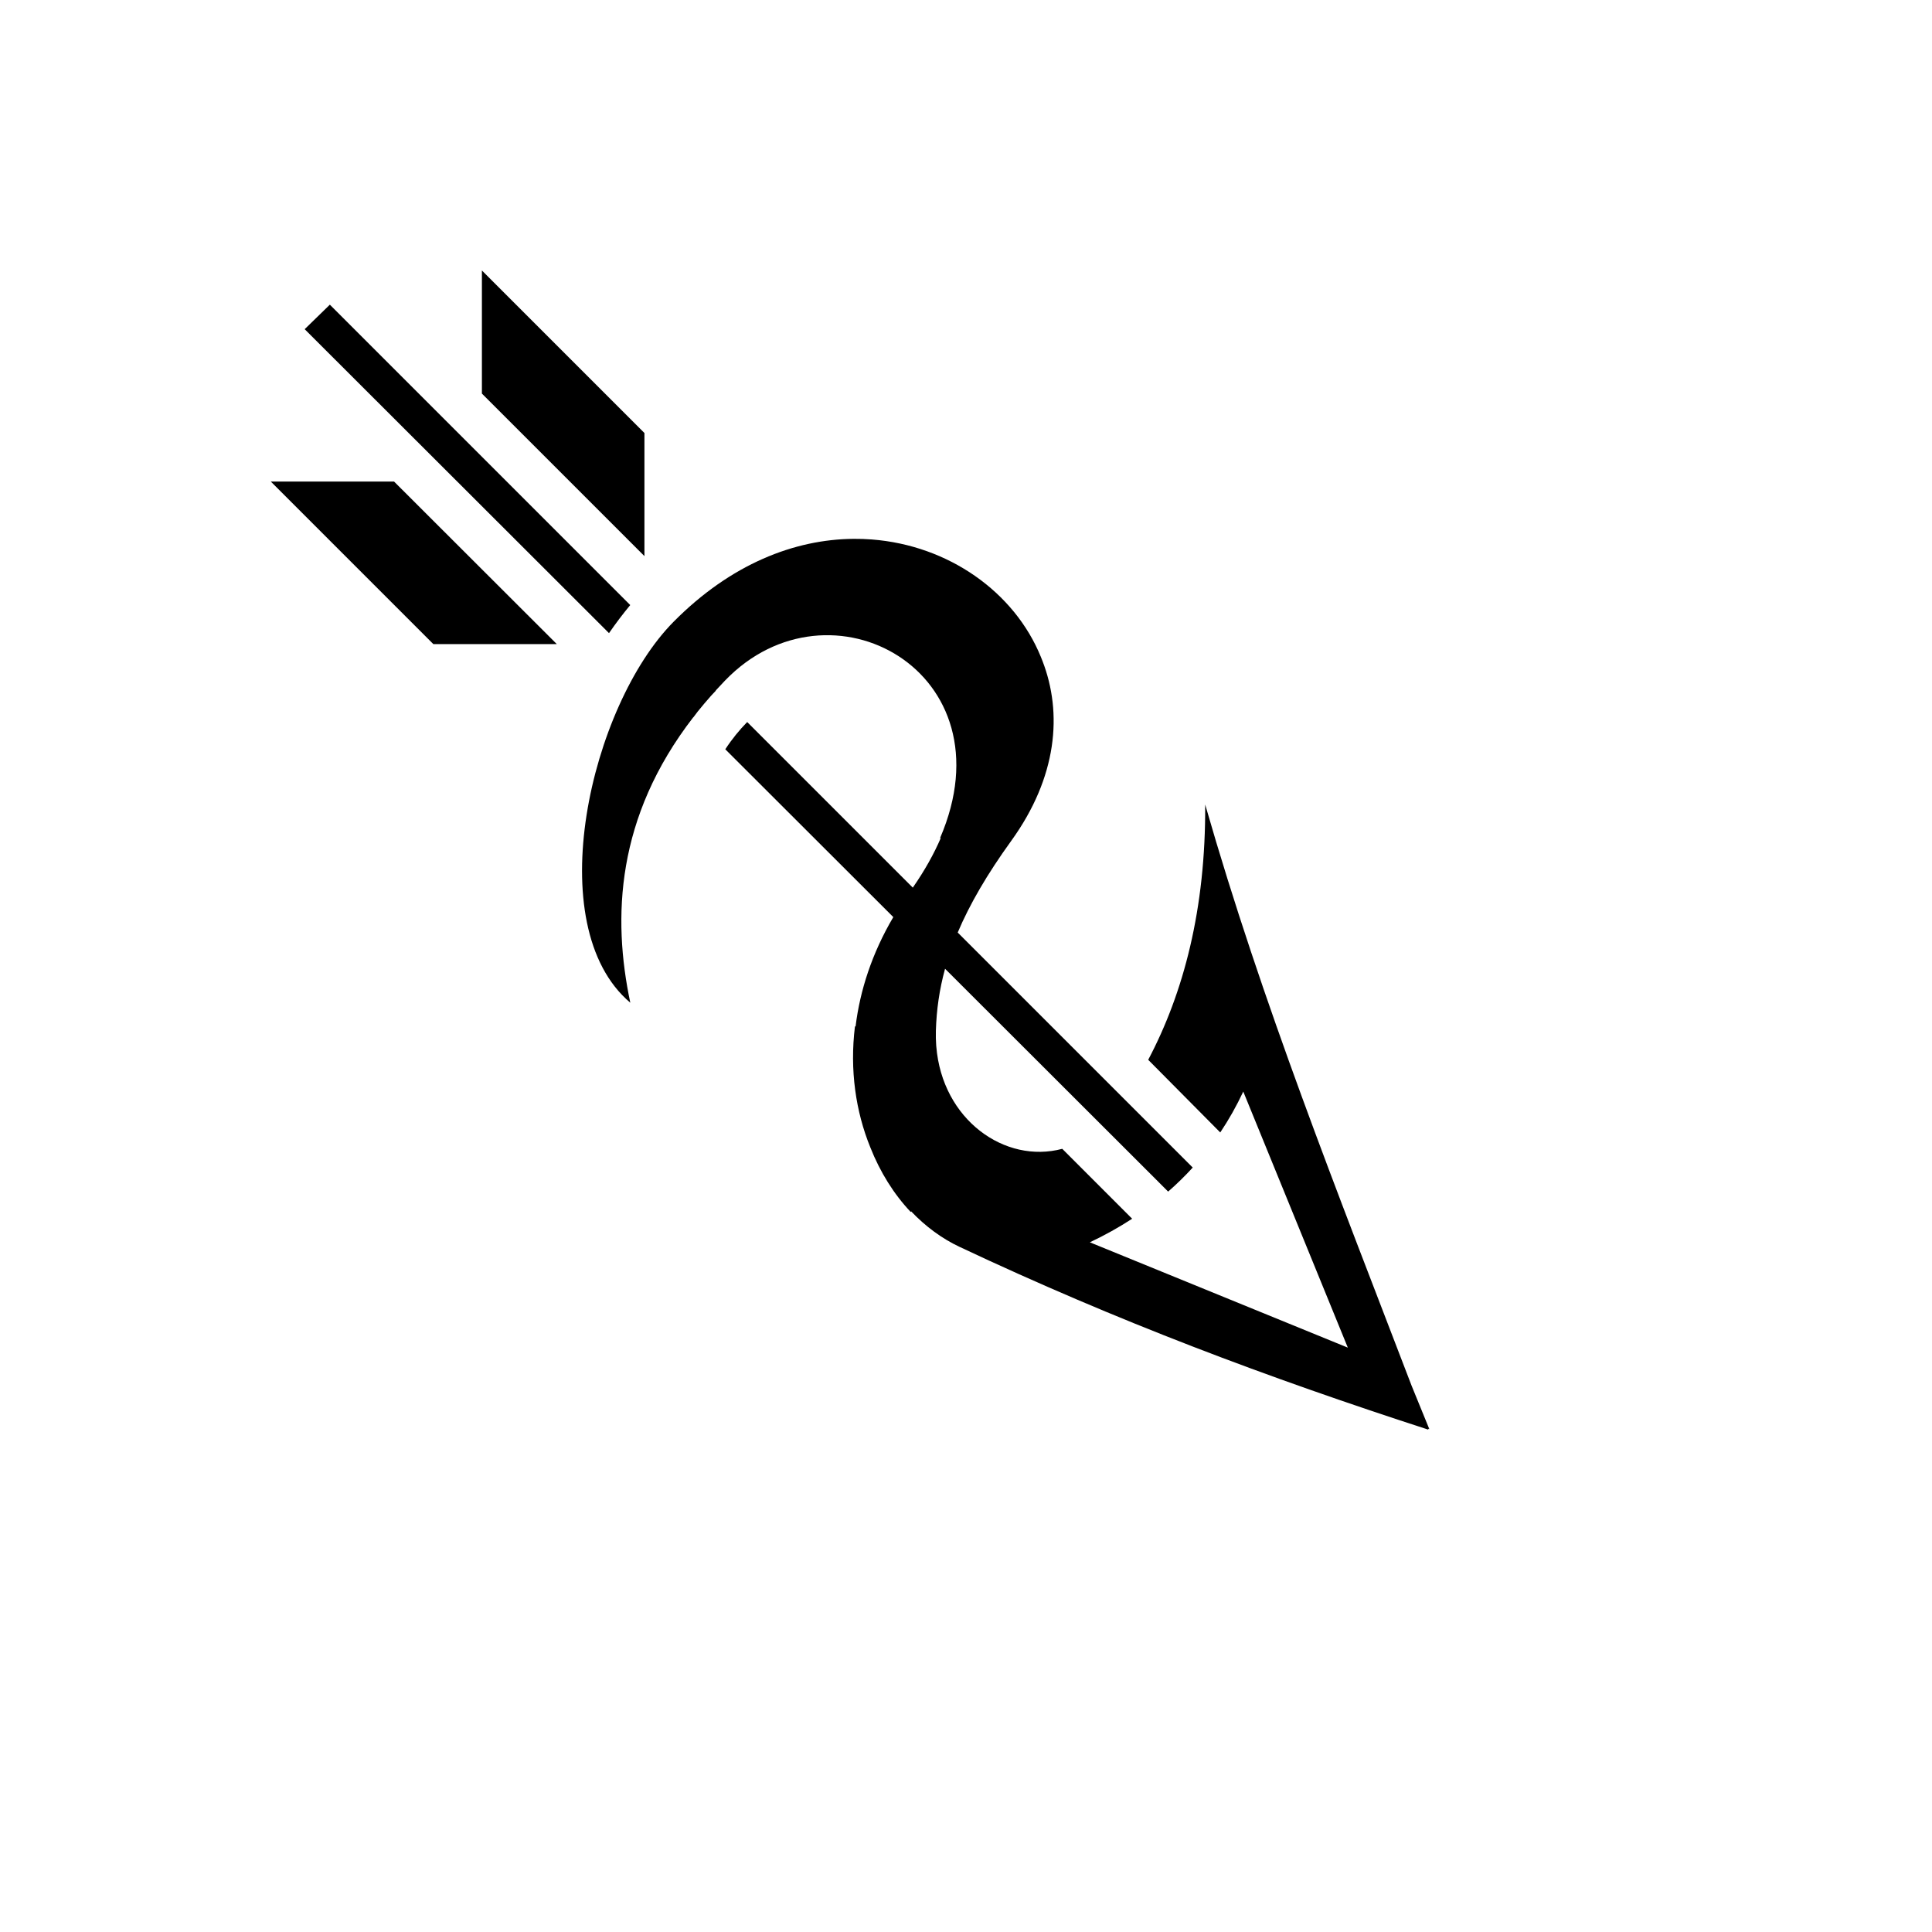 <svg xmlns="http://www.w3.org/2000/svg" version="1.1" xmlns:xlink="http://www.w3.org/1999/xlink" width="100%" height="100%" id="svgWorkerArea" viewBox="-25 -25 625 625" xmlns:idraw="https://idraw.muisca.co" style="background: white;"><defs id="defsdoc"><pattern id="patternBool" x="0" y="0" width="10" height="10" patternUnits="userSpaceOnUse" patternTransform="rotate(35)"><circle cx="5" cy="5" r="4" style="stroke: none;fill: #ff000070;"></circle></pattern></defs><g id="fileImp-754560616" class="cosito"><path id="pathImp-799442640" fill="#000" class="grouped" d="M130.895 62.501C130.895 62.501 130.895 102.323 130.895 102.323 130.895 102.323 183.473 154.899 183.473 154.899 183.473 154.899 183.473 115.079 183.473 115.079 183.473 115.079 130.895 62.5 130.895 62.5 130.895 62.5 130.895 62.501 130.895 62.501M81.707 73.561C81.707 73.561 73.562 81.491 73.562 81.491 73.562 81.491 172.013 179.818 172.013 179.818 174.224 176.605 176.514 173.602 178.882 170.736 178.882 170.736 81.707 73.561 81.707 73.561 81.707 73.561 81.707 73.561 81.707 73.561M62.609 130.79C62.609 130.79 115.186 183.365 115.186 183.365 115.186 183.365 155.126 183.365 155.126 183.365 155.126 183.365 102.485 130.789 102.485 130.789 102.485 130.789 62.609 130.789 62.609 130.789 62.609 130.789 62.609 130.79 62.609 130.79M251.132 149.315C232.072 149.464 211.44 157.415 192.895 176.149 165.998 203.32 149.441 274.474 178.902 299.377 173.07 271.821 174.275 239.375 199.268 207.041 199.268 207.041 199.295 207.066 199.295 207.066 199.766 206.415 200.246 205.787 200.727 205.165 202.101 203.452 203.562 201.739 205.074 200.028 205.572 199.489 206.071 198.951 206.577 198.432 206.577 198.432 206.529 198.383 206.529 198.383 207.523 197.291 208.543 196.2 209.597 195.109 243.413 160.078 302.303 192.3 279.11 246.114 279.11 246.114 279.334 246.114 279.334 246.114 277.108 251.275 274.125 256.632 270.29 262.146 270.29 262.146 216.72 208.576 216.72 208.576 214.174 211.181 211.838 214.02 209.632 217.392 209.632 217.392 263.984 271.676 263.984 271.676 257.09 283.374 253.198 295.414 251.78 307.048 251.78 307.048 251.577 307.048 251.577 307.048 249.842 321.169 251.845 334.61 256.533 346.138 259.713 354.197 264.179 361.334 269.631 367.086 269.631 367.086 269.752 366.878 269.752 366.878 274.377 371.736 279.671 375.653 285.434 378.368 336.449 402.399 384.926 420.574 437.1 437.5 437.1 437.5 436.969 437.158 436.969 437.158 436.969 437.158 437.391 437.329 437.391 437.329 437.391 437.329 431.665 423.306 431.665 423.306 407.47 360.178 383.347 299.606 364.877 235.274 364.877 235.274 364.875 235.279 364.875 235.279 365.076 269.128 357.87 296.214 346.443 317.846 346.443 317.846 369.751 341.35 369.751 341.35 372.547 337.171 375.03 332.76 377.197 328.122 377.197 328.122 411.02 410.959 411.02 410.959 411.02 410.959 327.567 376.887 327.567 376.887 332.413 374.595 336.973 372.048 341.251 369.262 341.251 369.262 318.64 346.641 318.64 346.641 300.147 351.601 279.794 337.287 277.885 313.48 277.879 313.385 277.87 313.292 277.862 313.197 277.815 312.555 277.787 311.906 277.767 311.252 277.762 311.09 277.751 310.93 277.748 310.765 277.733 309.987 277.733 309.201 277.757 308.404 277.956 301.707 278.878 295.132 280.724 288.391 280.724 288.391 347.966 355.548 347.966 355.548 347.966 355.548 352.894 360.48 352.894 360.48 355.711 358.019 358.362 355.425 360.847 352.701 360.847 352.701 338.797 330.65 338.797 330.65 338.797 330.65 284.818 276.671 284.818 276.671 288.675 267.551 294.29 257.876 302.132 247.015 317.023 226.394 318.795 205.736 312.229 188.791 312.063 188.354 311.889 187.923 311.713 187.49 311.713 187.49 311.703 187.47 311.703 187.47 303.147 166.521 281.89 151.424 256.992 149.514 255.058 149.367 253.104 149.298 251.132 149.313 251.132 149.313 251.132 149.315 251.132 149.315"></path></g></svg>
